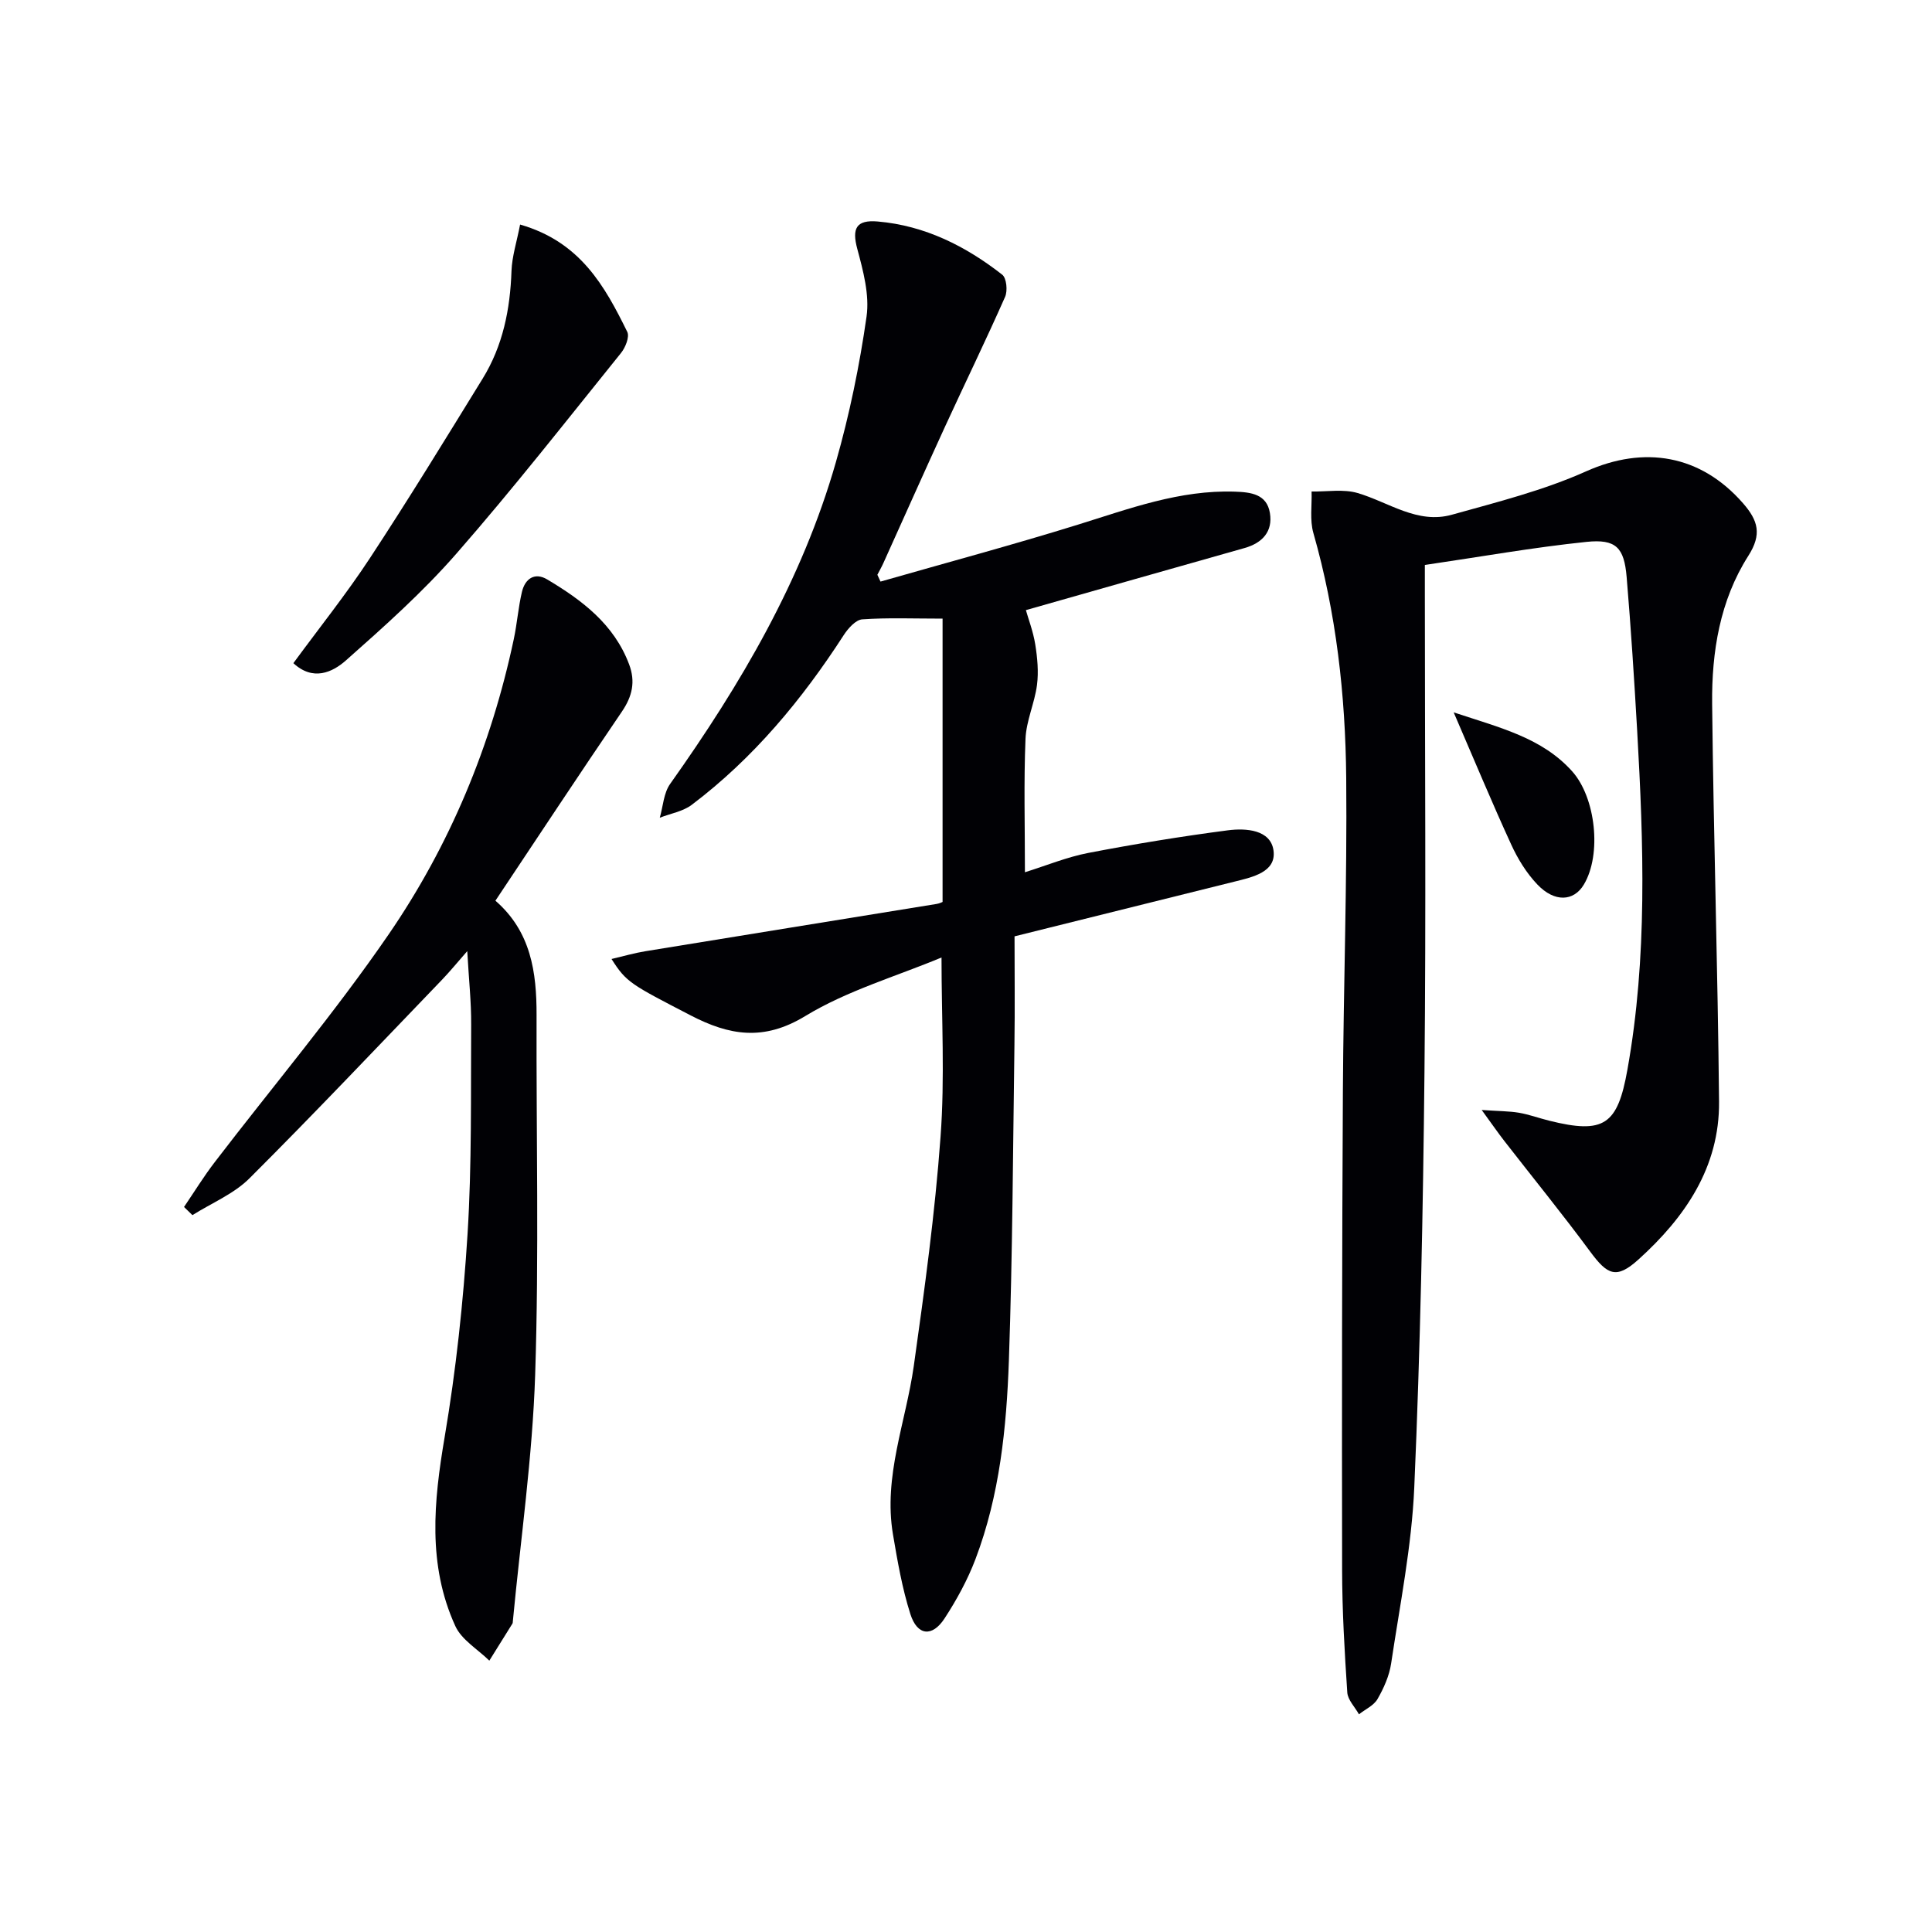 <svg enable-background="new 0 0 400 400" viewBox="0 0 400 400" xmlns="http://www.w3.org/2000/svg"><g fill="#010105"><path d="m194.93 198.24c-9.43 3.93-19.54 6.85-28.22 12.13-8.62 5.24-15.71 4.01-23.73-.15-12.4-6.43-13.3-6.83-16.37-11.67 2.55-.6 4.74-1.24 6.96-1.6 20.11-3.29 40.24-6.53 60.35-9.8.61-.1 1.19-.4 1.23-.41 0-19.69 0-38.92 0-58.66-6.06 0-11.37-.22-16.63.15-1.36.1-2.93 1.87-3.82 3.24-8.65 13.39-18.71 25.51-31.48 35.16-1.83 1.38-4.4 1.8-6.62 2.67.68-2.35.8-5.1 2.14-6.99 14.61-20.59 27.33-42.18 34.32-66.62 2.82-9.86 4.9-20 6.35-30.15.64-4.51-.7-9.47-1.92-14.02-1.13-4.2-.26-6.06 4.26-5.66 9.75.85 18.18 5.09 25.75 11.01.9.7 1.15 3.35.59 4.6-4 9.04-8.33 17.93-12.46 26.92-4.29 9.35-8.47 18.74-12.7 28.11-.38.85-.85 1.67-1.28 2.5.22.47.43.94.65 1.41 13.65-3.91 27.36-7.59 40.92-11.8 10.62-3.3 21.03-7.2 32.42-6.82 3.39.11 6.64.52 7.28 4.42.63 3.83-1.55 6.21-5.27 7.26-14.98 4.23-29.95 8.5-45.25 12.85.51 1.82 1.51 4.42 1.94 7.11.44 2.75.71 5.64.36 8.38-.49 3.76-2.23 7.42-2.38 11.16-.37 8.97-.12 17.97-.12 27.62 4.47-1.4 8.71-3.15 13.12-4 9.57-1.84 19.21-3.42 28.88-4.68 3.74-.49 8.89-.15 9.47 4.2.59 4.45-4.34 5.49-8.08 6.42-14.96 3.73-29.92 7.44-45.54 11.33 0 7.52.09 14.96-.02 22.4-.31 21.81-.39 43.62-1.15 65.41-.49 13.93-1.9 27.88-6.9 41.08-1.63 4.31-3.9 8.46-6.42 12.33-2.56 3.92-5.65 3.59-7.08-.91-1.7-5.34-2.66-10.94-3.6-16.48-2.03-12.03 2.67-23.27 4.31-34.88 2.22-15.77 4.39-31.58 5.54-47.45.91-12.17.2-24.49.2-37.12z"/><path d="m306.77 229.81c3.57.25 5.67.23 7.7.57 2.11.36 4.16 1.12 6.25 1.64 11.41 2.85 14.18.87 16.22-10.56 4.17-23.3 3.35-46.72 2.02-70.16-.61-10.62-1.29-21.24-2.18-31.84-.52-6.09-2.19-7.9-8.31-7.27-11.02 1.14-21.95 3.09-33.47 4.78v6.12c0 33 .26 65.99-.08 98.99-.29 28.63-.86 57.26-2.11 85.86-.53 12.2-2.98 24.33-4.79 36.46-.38 2.55-1.52 5.11-2.82 7.37-.77 1.34-2.53 2.12-3.84 3.16-.84-1.51-2.31-2.97-2.42-4.52-.56-8.46-1.06-16.94-1.07-25.42-.06-33-.02-65.99.16-98.99.12-21.64.89-43.29.69-64.93-.16-17.12-2.06-34.13-6.8-50.72-.77-2.68-.28-5.72-.37-8.59 3.19.06 6.58-.55 9.54.32 6.44 1.9 12.37 6.48 19.5 4.49 9.39-2.62 18.97-5.03 27.81-8.99 11.99-5.36 23.67-3.47 32.48 6.62 3.1 3.56 3.96 6.4 1.08 10.9-5.87 9.21-7.59 19.87-7.48 30.6.29 27.46 1.17 54.91 1.43 82.37.13 13.58-7.06 24.01-16.69 32.7-4.57 4.13-6.41 3.21-9.99-1.64-5.73-7.76-11.82-15.24-17.74-22.86-1.34-1.72-2.59-3.54-4.72-6.46z"/><path d="m102.57 186.48c7.36 6.39 8.54 14.8 8.52 23.69-.08 24.82.52 49.66-.29 74.46-.56 17.04-3.01 34.02-4.62 51.03-.02.17-.01.36-.09.49-1.59 2.56-3.18 5.12-4.78 7.67-2.41-2.37-5.75-4.31-7.05-7.18-5.77-12.65-4.47-25.75-2.2-39.11 2.35-13.88 3.86-27.97 4.74-42.02.9-14.43.66-28.93.75-43.4.03-4.64-.48-9.28-.81-15.19-2.12 2.42-3.59 4.22-5.2 5.9-13.25 13.77-26.38 27.66-39.9 41.15-3.24 3.23-7.83 5.11-11.8 7.61-.58-.56-1.16-1.13-1.74-1.69 2.11-3.1 4.07-6.3 6.35-9.27 12.02-15.7 24.82-30.87 36-47.14 12.69-18.48 21.24-39.08 25.92-61.13.69-3.24.93-6.58 1.69-9.8.64-2.72 2.63-4.14 5.24-2.58 7.21 4.3 13.82 9.26 16.95 17.57 1.36 3.61.65 6.64-1.5 9.8-8.8 12.92-17.39 25.96-26.18 39.14z"/><path d="m107.68 46.49c12.5 3.59 17.54 12.78 22.19 22.22.51 1.03-.39 3.26-1.31 4.39-11.25 13.95-22.3 28.07-34.09 41.55-6.95 7.95-14.93 15.07-22.86 22.09-2.79 2.47-6.81 4.33-10.87.56 5.39-7.35 10.98-14.33 15.87-21.78 8.02-12.21 15.65-24.68 23.31-37.12 4.2-6.81 5.71-14.37 5.98-22.32.11-3.01 1.09-6 1.78-9.59z"/><path d="m300.97 147.49c9.73 3.22 18.28 5.27 24.5 12.17 4.92 5.46 6.19 17.23 2.45 23.48-2.09 3.5-6.06 3.73-9.63-.02-2.25-2.36-4.06-5.31-5.42-8.29-3.95-8.59-7.57-17.32-11.9-27.34z"/></g></svg>